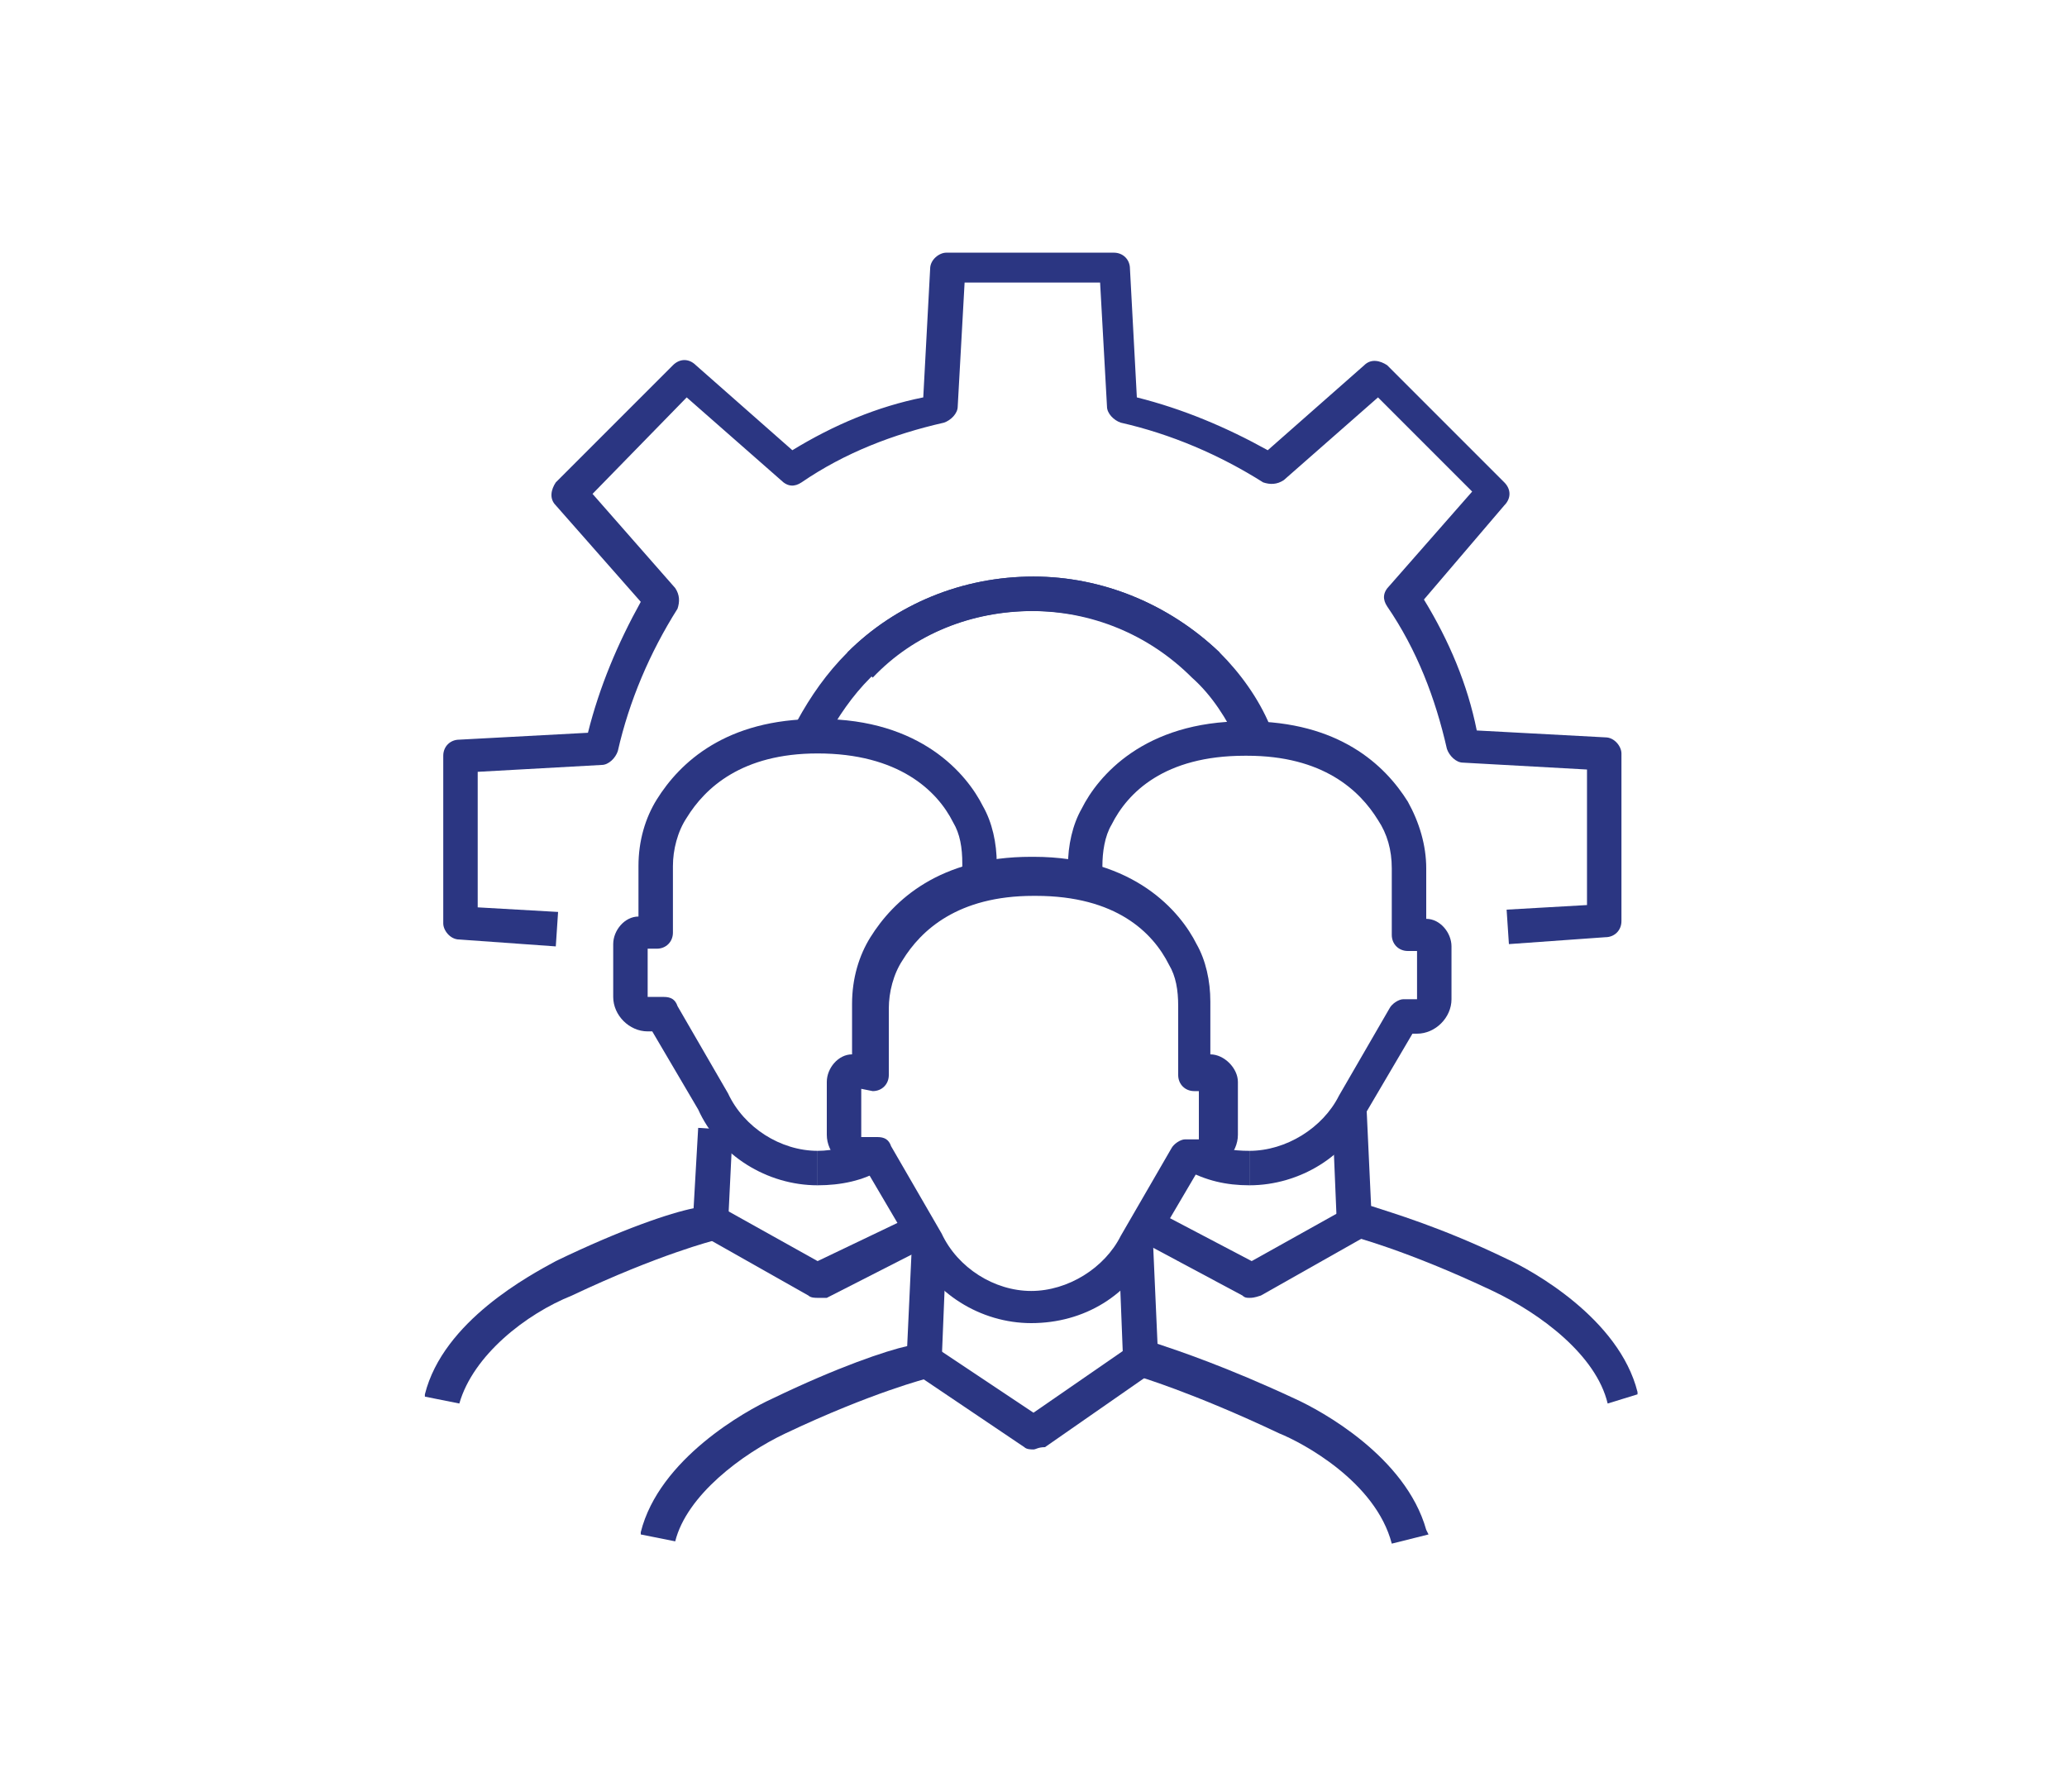<?xml version="1.0" encoding="UTF-8"?>
<!-- Generator: Adobe Illustrator 27.0.0, SVG Export Plug-In . SVG Version: 6.00 Build 0)  -->
<svg xmlns="http://www.w3.org/2000/svg" xmlns:xlink="http://www.w3.org/1999/xlink" version="1.1" id="Layer_1" x="0px" y="0px" width="90px" height="78px" viewBox="0 0 90 78" style="enable-background:new 0 0 90 78;" xml:space="preserve">
<style type="text/css">
	.st0{fill:#2B3682;}
</style>
<g>
	<g>
		<g>
			<path class="st0" d="M65.7,41.1l-0.1-1.5l3.5-0.2v-5.9l-5.4-0.3c-0.3,0-0.6-0.3-0.7-0.6c-0.5-2.2-1.3-4.3-2.6-6.2     c-0.2-0.3-0.2-0.6,0.1-0.9l3.6-4.1L60,17.3l-4.1,3.6c-0.3,0.2-0.6,0.2-0.9,0.1c-1.9-1.2-4-2.1-6.2-2.6c-0.3-0.1-0.6-0.4-0.6-0.7     l-0.3-5.4H42l-0.3,5.4c0,0.3-0.3,0.6-0.6,0.7c-2.2,0.5-4.3,1.3-6.2,2.6c-0.3,0.2-0.6,0.2-0.9-0.1l-4.1-3.6l-4.1,4.2l3.6,4.1     c0.2,0.3,0.2,0.6,0.1,0.9c-1.2,1.9-2.1,4-2.6,6.2c-0.1,0.3-0.4,0.6-0.7,0.6l-5.4,0.3v5.9l3.5,0.2l-0.1,1.5L20,40.9     c-0.4,0-0.7-0.4-0.7-0.7v-7.3c0-0.4,0.3-0.7,0.7-0.7l5.6-0.3c0.5-2,1.3-3.9,2.3-5.7L24.2,22c-0.3-0.3-0.2-0.7,0-1l5.1-5.1     c0.3-0.3,0.7-0.3,1,0l4.2,3.7c1.8-1.1,3.7-1.9,5.7-2.3l0.3-5.6c0-0.4,0.4-0.7,0.7-0.7h7.3c0.4,0,0.7,0.3,0.7,0.7l0.3,5.6     c2,0.5,3.9,1.3,5.7,2.3l4.2-3.7c0.3-0.3,0.7-0.2,1,0l5.1,5.1c0.3,0.3,0.3,0.7,0,1L62,26.1c1.1,1.8,1.9,3.7,2.3,5.7l5.6,0.3     c0.4,0,0.7,0.4,0.7,0.7v7.3c0,0.4-0.3,0.7-0.7,0.7L65.7,41.1z"></path>
		</g>
		<g>
			<path class="st0" d="M38,29.5l-1.1-1.1c2.1-2.1,5-3.3,8.1-3.3c3,0,5.9,1.2,8.1,3.3L52,29.5c-1.9-1.9-4.4-2.9-7-2.9     C42.3,26.6,39.8,27.6,38,29.5z"></path>
		</g>
	</g>
	<g>
		<g>
			<path class="st0" d="M44.9,57.6c-2.2,0-4.3-1.3-5.2-3.3l-2-3.4h-0.2c-0.8,0-1.5-0.7-1.5-1.5v-2.3c0-0.6,0.5-1.2,1.1-1.2v-2.2     c0-1.1,0.3-2.1,0.8-2.9c1-1.6,3-3.5,7-3.5H45c4.4,0,6.4,2.4,7.1,3.8c0.4,0.7,0.6,1.6,0.6,2.5v2.3c0.6,0,1.2,0.6,1.2,1.2v2.3     c0,0.8-0.7,1.5-1.5,1.5h-0.2l-2,3.4C49.2,56.4,47.2,57.6,44.9,57.6z M37.5,47.4v2.1h0.7c0.3,0,0.5,0.1,0.6,0.4l2.2,3.8     c0.7,1.5,2.3,2.5,3.9,2.5c1.6,0,3.2-1,3.9-2.4L51,50c0.1-0.2,0.4-0.4,0.6-0.4h0.6v-2.1H52c-0.4,0-0.7-0.3-0.7-0.7v-3     c0-0.7-0.1-1.3-0.4-1.8c-0.7-1.4-2.3-3-5.8-3c0,0,0,0-0.1,0c-3.3,0-4.9,1.5-5.7,2.8c-0.4,0.6-0.6,1.4-0.6,2.1v2.9     c0,0.4-0.3,0.7-0.7,0.7L37.5,47.4L37.5,47.4z"></path>
		</g>
	</g>
	<g>
		<path class="st0" d="M60.6,67.2L60.6,67.2c-0.7-2.7-3.9-4.4-4.9-4.8c-3.8-1.8-6.2-2.5-6.2-2.5c-0.3-0.1-0.5-0.4-0.6-0.7l-0.2-5.1    l1.5-0.1l0.2,4.5c0.9,0.3,3,1,6,2.4c1.1,0.5,4.8,2.5,5.7,5.7l0.1,0.2L60.6,67.2z"></path>
	</g>
	<g>
		<path class="st0" d="M45,63.1c-0.1,0-0.3,0-0.4-0.1L40,59.9l0.8-1.2l4.2,2.8l4.2-2.9l0.9,1.2L45.5,63C45.2,63,45.1,63.1,45,63.1z"></path>
	</g>
	<g>
		<path class="st0" d="M29.4,67.1l-1.5-0.3v-0.1c0.8-3.2,4.6-5.3,5.7-5.8c2.9-1.4,5-2.1,5.9-2.3l0.2-4.3l1.5,0.1L41,59.3    c0,0.3-0.3,0.6-0.6,0.7c0,0-2.4,0.6-6.2,2.4C32.3,63.3,29.9,65.1,29.4,67.1z"></path>
	</g>
	<g>
		<g>
			<path class="st0" d="M35.6,51.6v-1.5c0.7,0,1.4-0.2,2.1-0.5l0.7,1.3C37.6,51.4,36.6,51.6,35.6,51.6z"></path>
		</g>
		<g>
			<path class="st0" d="M35.6,51.6c-2.2,0-4.3-1.3-5.2-3.3l-2-3.4h-0.2c-0.8,0-1.5-0.7-1.5-1.5v-2.3c0-0.6,0.5-1.2,1.1-1.2v-2.2     c0-1.1,0.3-2.1,0.8-2.9c1-1.6,3-3.5,7-3.5h0.1c4.4,0,6.4,2.4,7.1,3.8c0.4,0.7,0.6,1.6,0.6,2.5v0.3h-1.5v-0.3     c0-0.7-0.1-1.3-0.4-1.8c-0.7-1.4-2.4-3-5.9-3c-3.3,0-4.9,1.5-5.7,2.8c-0.4,0.6-0.6,1.4-0.6,2.1v2.9c0,0.4-0.3,0.7-0.7,0.7h-0.4     v2.1h0.7c0.3,0,0.5,0.1,0.6,0.4l2.2,3.8c0.7,1.5,2.3,2.5,3.9,2.5C35.6,50.1,35.6,51.6,35.6,51.6z"></path>
		</g>
	</g>
	<g>
		<path class="st0" d="M35.6,56.5c-0.1,0-0.3,0-0.4-0.1l-4.6-2.6l0.7-1.3l4.3,2.4l4.6-2.2l0.7,1.3L36,56.5    C35.9,56.5,35.7,56.5,35.6,56.5z"></path>
	</g>
	<g>
		<path class="st0" d="M20,61.1l-1.5-0.3v-0.1c0.8-3.2,4.6-5.2,5.7-5.8c2.9-1.4,5-2.1,6-2.3l0.2-3.5l1.5,0.1l-0.2,4.1    c0,0.3-0.3,0.6-0.6,0.7c0,0-2.4,0.6-6.2,2.4C22.9,57.2,20.6,59,20,61.1z"></path>
	</g>
	<g>
		<g>
			<path class="st0" d="M54.4,51.6c-1,0-1.9-0.2-2.8-0.7l0.7-1.3c0.6,0.4,1.4,0.5,2.1,0.5V51.6L54.4,51.6z"></path>
		</g>
		<g>
			<path class="st0" d="M54.4,51.6v-1.5c1.6,0,3.2-1,3.9-2.4l2.2-3.8c0.1-0.2,0.4-0.4,0.6-0.4h0.6v-2.1h-0.4c-0.4,0-0.7-0.3-0.7-0.7     v-2.9c0-0.8-0.2-1.5-0.6-2.1c-0.8-1.3-2.4-2.8-5.7-2.8c0,0,0,0-0.1,0c-3.5,0-5.1,1.6-5.8,3c-0.3,0.5-0.4,1.2-0.4,1.8V38h-1.5     v-0.3c0-0.9,0.2-1.8,0.6-2.5c0.7-1.4,2.7-3.8,7.1-3.8h0.1c4,0,6,1.9,7,3.5c0.5,0.9,0.8,1.9,0.8,2.9V40c0.6,0,1.1,0.6,1.1,1.2v2.3     c0,0.8-0.7,1.5-1.5,1.5h-0.2l-2,3.4C58.7,50.3,56.6,51.6,54.4,51.6z"></path>
		</g>
	</g>
	<g>
		<path class="st0" d="M54.4,56.5c-0.1,0-0.2,0-0.3-0.1l-4.3-2.3l0.7-1.3l4,2.1l4.3-2.4l0.7,1.3l-4.6,2.6    C54.6,56.5,54.5,56.5,54.4,56.5z"></path>
	</g>
	<g>
		<path class="st0" d="M70,61.1c-0.5-2.1-2.9-3.9-5-4.9c-3.8-1.8-6.2-2.4-6.2-2.4c-0.3-0.1-0.6-0.4-0.6-0.7L58,48.3l1.5-0.1l0.2,4.3    c0.9,0.3,3,0.9,5.9,2.3c1.1,0.5,4.9,2.6,5.7,5.8v0.1L70,61.1z"></path>
	</g>
	<g>
		<path class="st0" d="M53.9,32.3c-0.5-1-1.1-2-2-2.8c-1.9-1.9-4.4-2.9-7-2.9s-5.1,1-7,2.9c-0.8,0.8-1.4,1.7-1.9,2.6l-1.3-0.7    c0.6-1.1,1.3-2.1,2.2-3c2.1-2.1,5-3.3,8.1-3.3c3,0,5.9,1.2,8.1,3.3c0.9,0.9,1.7,2,2.2,3.2L53.9,32.3z"></path>
	</g>
</g>
</svg>

